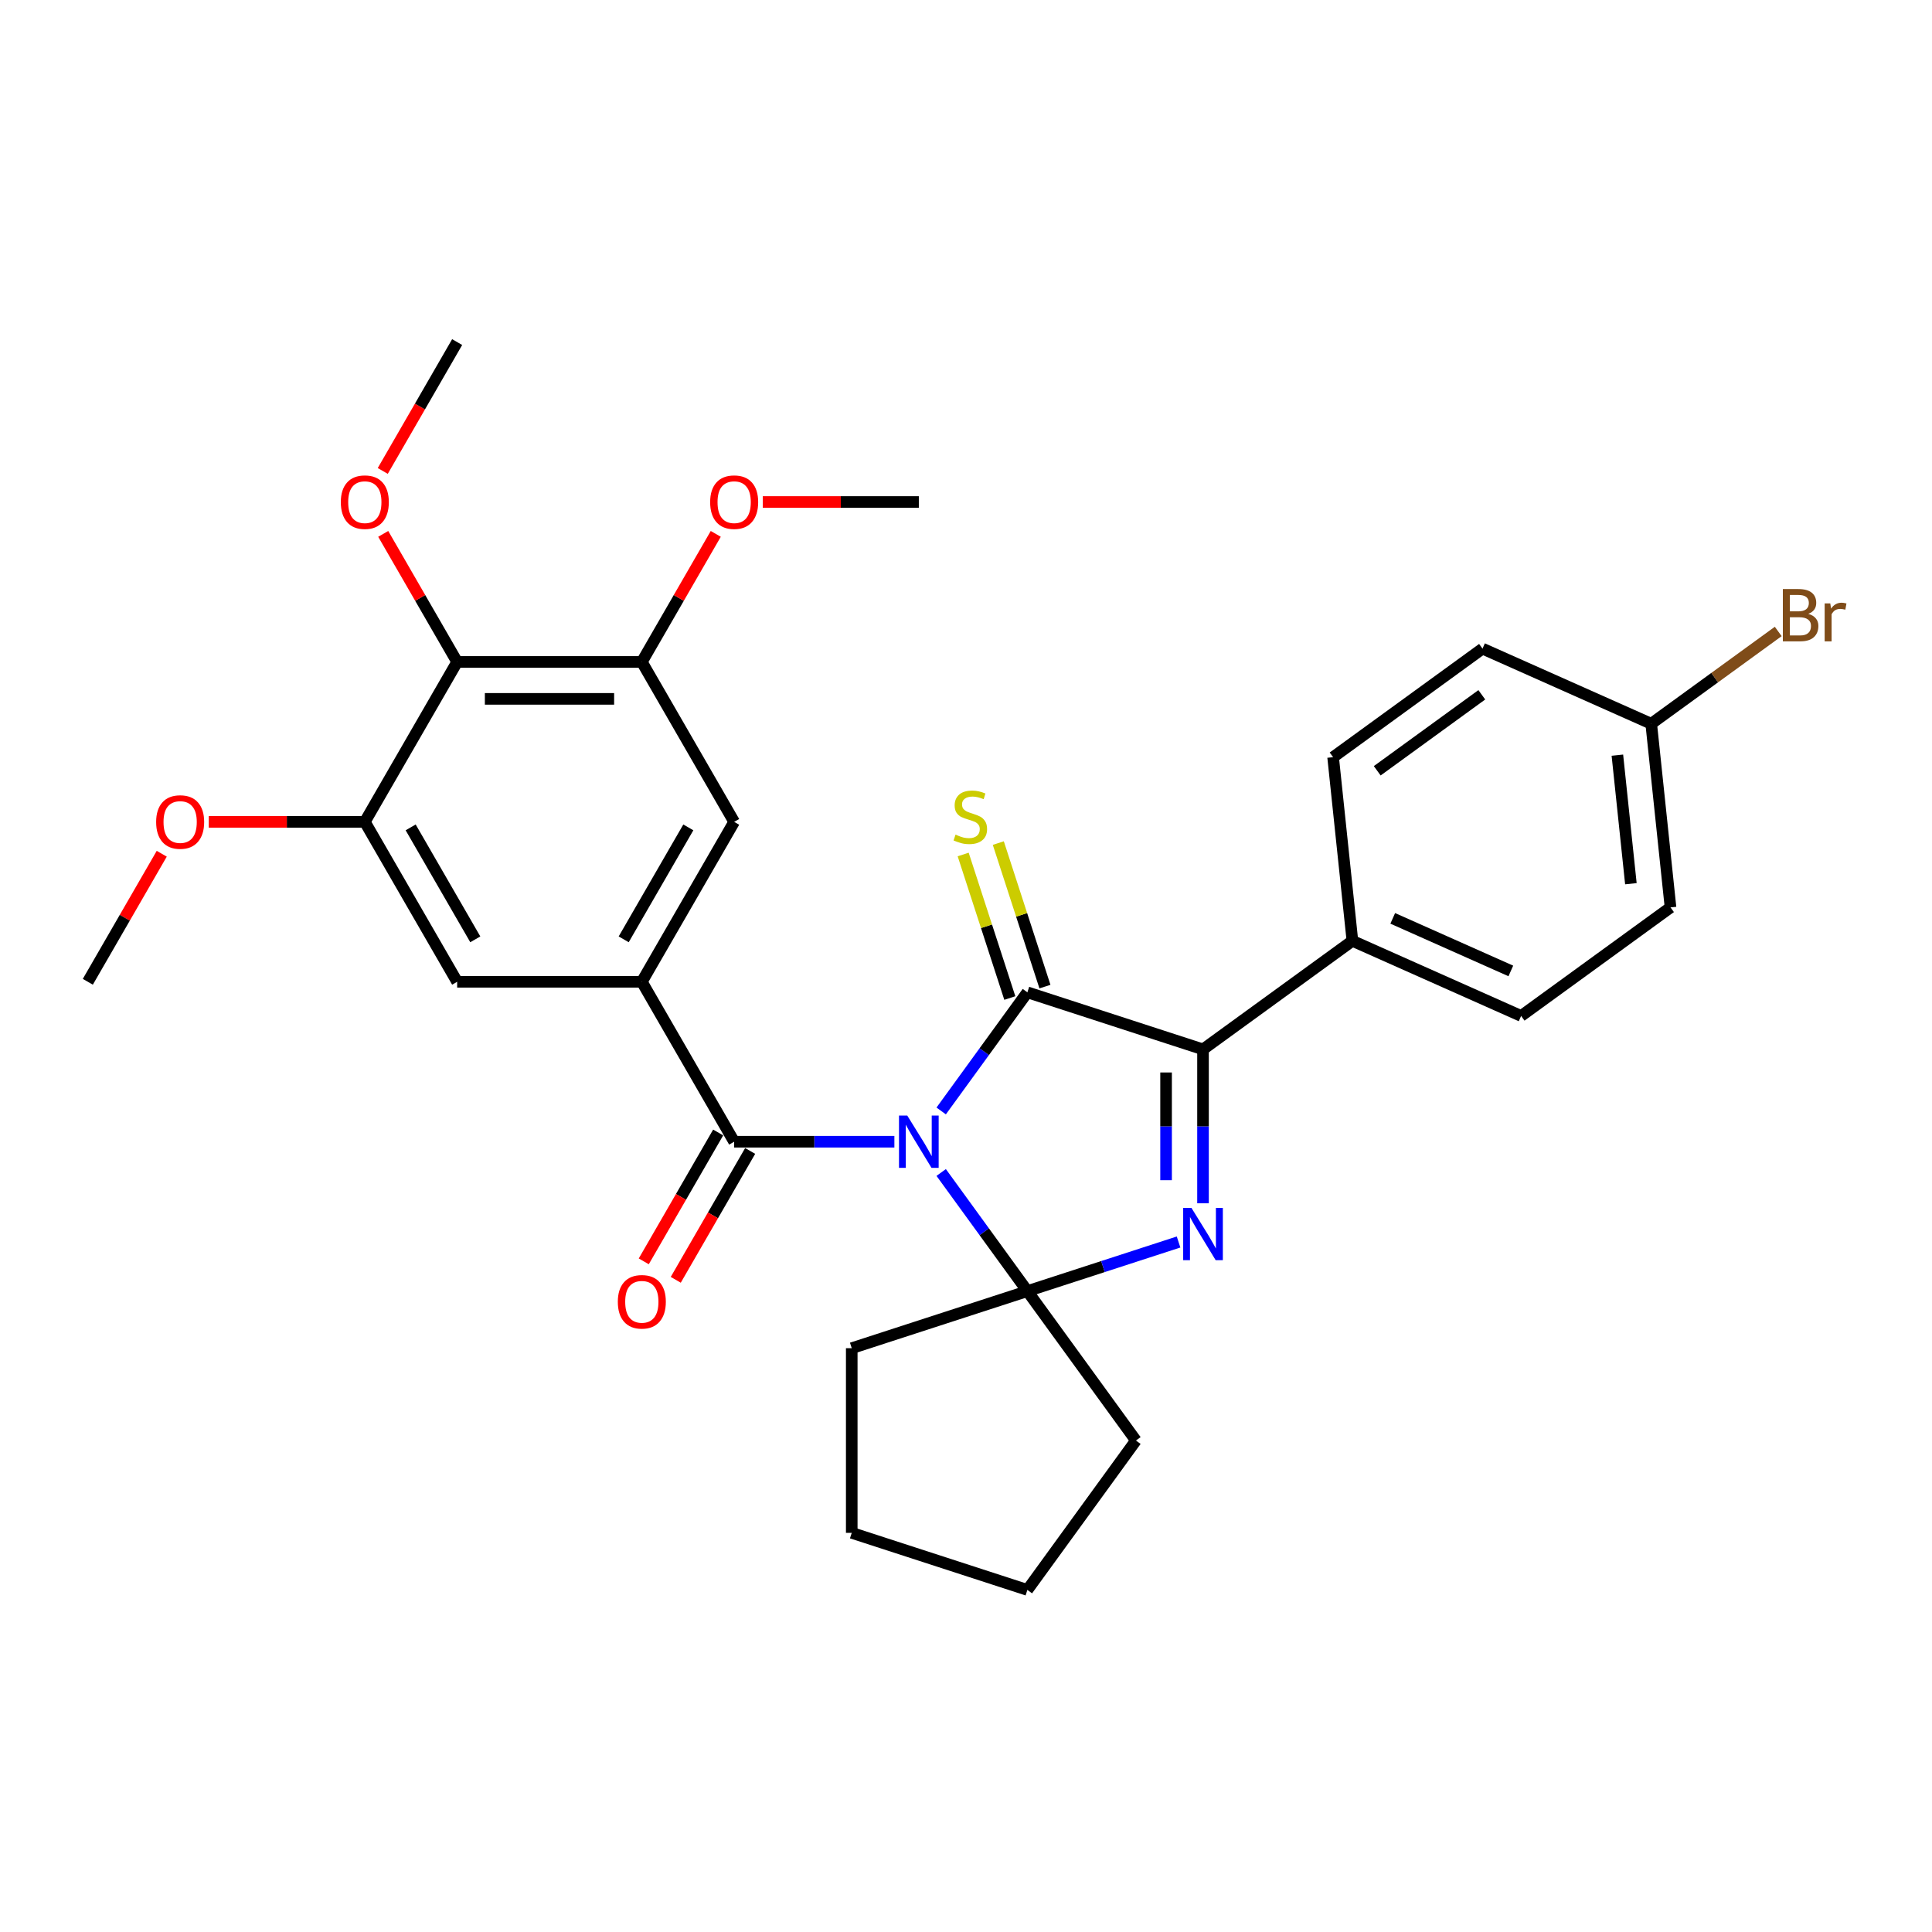 <?xml version='1.0' encoding='iso-8859-1'?>
<svg version='1.1' baseProfile='full'
              xmlns='http://www.w3.org/2000/svg'
                      xmlns:rdkit='http://www.rdkit.org/xml'
                      xmlns:xlink='http://www.w3.org/1999/xlink'
                  xml:space='preserve'
width='1000px' height='1000px' viewBox='0 0 1000 1000'>
<!-- END OF HEADER -->
<rect style='opacity:1.0;fill:#FFFFFF;stroke:none' width='1000' height='1000' x='0' y='0'> </rect>
<path class='bond-0' d='M 487.156,575.028 L 509.463,544.326' style='fill:none;fill-rule:evenodd;stroke:#0000FF;stroke-width:6px;stroke-linecap:butt;stroke-linejoin:miter;stroke-opacity:1' />
<path class='bond-0' d='M 509.463,544.326 L 531.77,513.623' style='fill:none;fill-rule:evenodd;stroke:#000000;stroke-width:6px;stroke-linecap:butt;stroke-linejoin:miter;stroke-opacity:1' />
<path class='bond-1' d='M 487.156,606.877 L 509.463,637.58' style='fill:none;fill-rule:evenodd;stroke:#0000FF;stroke-width:6px;stroke-linecap:butt;stroke-linejoin:miter;stroke-opacity:1' />
<path class='bond-1' d='M 509.463,637.58 L 531.77,668.282' style='fill:none;fill-rule:evenodd;stroke:#000000;stroke-width:6px;stroke-linecap:butt;stroke-linejoin:miter;stroke-opacity:1' />
<path class='bond-4' d='M 462.931,590.953 L 421.466,590.953' style='fill:none;fill-rule:evenodd;stroke:#0000FF;stroke-width:6px;stroke-linecap:butt;stroke-linejoin:miter;stroke-opacity:1' />
<path class='bond-4' d='M 421.466,590.953 L 380.002,590.953' style='fill:none;fill-rule:evenodd;stroke:#000000;stroke-width:6px;stroke-linecap:butt;stroke-linejoin:miter;stroke-opacity:1' />
<path class='bond-3' d='M 531.77,513.623 L 622.676,543.16' style='fill:none;fill-rule:evenodd;stroke:#000000;stroke-width:6px;stroke-linecap:butt;stroke-linejoin:miter;stroke-opacity:1' />
<path class='bond-11' d='M 540.86,510.669 L 528.791,473.522' style='fill:none;fill-rule:evenodd;stroke:#000000;stroke-width:6px;stroke-linecap:butt;stroke-linejoin:miter;stroke-opacity:1' />
<path class='bond-11' d='M 528.791,473.522 L 516.721,436.375' style='fill:none;fill-rule:evenodd;stroke:#CCCC00;stroke-width:6px;stroke-linecap:butt;stroke-linejoin:miter;stroke-opacity:1' />
<path class='bond-11' d='M 522.679,516.577 L 510.609,479.43' style='fill:none;fill-rule:evenodd;stroke:#000000;stroke-width:6px;stroke-linecap:butt;stroke-linejoin:miter;stroke-opacity:1' />
<path class='bond-11' d='M 510.609,479.43 L 498.539,442.283' style='fill:none;fill-rule:evenodd;stroke:#CCCC00;stroke-width:6px;stroke-linecap:butt;stroke-linejoin:miter;stroke-opacity:1' />
<path class='bond-2' d='M 531.77,668.282 L 570.895,655.57' style='fill:none;fill-rule:evenodd;stroke:#000000;stroke-width:6px;stroke-linecap:butt;stroke-linejoin:miter;stroke-opacity:1' />
<path class='bond-2' d='M 570.895,655.57 L 610.021,642.857' style='fill:none;fill-rule:evenodd;stroke:#0000FF;stroke-width:6px;stroke-linecap:butt;stroke-linejoin:miter;stroke-opacity:1' />
<path class='bond-16' d='M 531.77,668.282 L 587.953,745.612' style='fill:none;fill-rule:evenodd;stroke:#000000;stroke-width:6px;stroke-linecap:butt;stroke-linejoin:miter;stroke-opacity:1' />
<path class='bond-17' d='M 531.77,668.282 L 440.863,697.82' style='fill:none;fill-rule:evenodd;stroke:#000000;stroke-width:6px;stroke-linecap:butt;stroke-linejoin:miter;stroke-opacity:1' />
<path class='bond-30' d='M 622.676,622.821 L 622.676,582.99' style='fill:none;fill-rule:evenodd;stroke:#0000FF;stroke-width:6px;stroke-linecap:butt;stroke-linejoin:miter;stroke-opacity:1' />
<path class='bond-30' d='M 622.676,582.99 L 622.676,543.16' style='fill:none;fill-rule:evenodd;stroke:#000000;stroke-width:6px;stroke-linecap:butt;stroke-linejoin:miter;stroke-opacity:1' />
<path class='bond-30' d='M 603.559,610.872 L 603.559,582.99' style='fill:none;fill-rule:evenodd;stroke:#0000FF;stroke-width:6px;stroke-linecap:butt;stroke-linejoin:miter;stroke-opacity:1' />
<path class='bond-30' d='M 603.559,582.99 L 603.559,555.109' style='fill:none;fill-rule:evenodd;stroke:#000000;stroke-width:6px;stroke-linecap:butt;stroke-linejoin:miter;stroke-opacity:1' />
<path class='bond-12' d='M 622.676,543.16 L 700.006,486.977' style='fill:none;fill-rule:evenodd;stroke:#000000;stroke-width:6px;stroke-linecap:butt;stroke-linejoin:miter;stroke-opacity:1' />
<path class='bond-5' d='M 380.002,590.953 L 332.209,508.174' style='fill:none;fill-rule:evenodd;stroke:#000000;stroke-width:6px;stroke-linecap:butt;stroke-linejoin:miter;stroke-opacity:1' />
<path class='bond-13' d='M 371.724,586.173 L 352.469,619.524' style='fill:none;fill-rule:evenodd;stroke:#000000;stroke-width:6px;stroke-linecap:butt;stroke-linejoin:miter;stroke-opacity:1' />
<path class='bond-13' d='M 352.469,619.524 L 333.213,652.875' style='fill:none;fill-rule:evenodd;stroke:#FF0000;stroke-width:6px;stroke-linecap:butt;stroke-linejoin:miter;stroke-opacity:1' />
<path class='bond-13' d='M 388.279,595.732 L 369.024,629.083' style='fill:none;fill-rule:evenodd;stroke:#000000;stroke-width:6px;stroke-linecap:butt;stroke-linejoin:miter;stroke-opacity:1' />
<path class='bond-13' d='M 369.024,629.083 L 349.769,662.433' style='fill:none;fill-rule:evenodd;stroke:#FF0000;stroke-width:6px;stroke-linecap:butt;stroke-linejoin:miter;stroke-opacity:1' />
<path class='bond-9' d='M 332.209,508.174 L 236.624,508.174' style='fill:none;fill-rule:evenodd;stroke:#000000;stroke-width:6px;stroke-linecap:butt;stroke-linejoin:miter;stroke-opacity:1' />
<path class='bond-10' d='M 332.209,508.174 L 380.002,425.395' style='fill:none;fill-rule:evenodd;stroke:#000000;stroke-width:6px;stroke-linecap:butt;stroke-linejoin:miter;stroke-opacity:1' />
<path class='bond-10' d='M 322.822,486.198 L 356.277,428.253' style='fill:none;fill-rule:evenodd;stroke:#000000;stroke-width:6px;stroke-linecap:butt;stroke-linejoin:miter;stroke-opacity:1' />
<path class='bond-6' d='M 236.624,342.616 L 332.209,342.616' style='fill:none;fill-rule:evenodd;stroke:#000000;stroke-width:6px;stroke-linecap:butt;stroke-linejoin:miter;stroke-opacity:1' />
<path class='bond-6' d='M 250.962,361.733 L 317.871,361.733' style='fill:none;fill-rule:evenodd;stroke:#000000;stroke-width:6px;stroke-linecap:butt;stroke-linejoin:miter;stroke-opacity:1' />
<path class='bond-18' d='M 236.624,342.616 L 217.491,309.475' style='fill:none;fill-rule:evenodd;stroke:#000000;stroke-width:6px;stroke-linecap:butt;stroke-linejoin:miter;stroke-opacity:1' />
<path class='bond-18' d='M 217.491,309.475 L 198.357,276.335' style='fill:none;fill-rule:evenodd;stroke:#FF0000;stroke-width:6px;stroke-linecap:butt;stroke-linejoin:miter;stroke-opacity:1' />
<path class='bond-32' d='M 236.624,342.616 L 188.832,425.395' style='fill:none;fill-rule:evenodd;stroke:#000000;stroke-width:6px;stroke-linecap:butt;stroke-linejoin:miter;stroke-opacity:1' />
<path class='bond-7' d='M 188.832,425.395 L 236.624,508.174' style='fill:none;fill-rule:evenodd;stroke:#000000;stroke-width:6px;stroke-linecap:butt;stroke-linejoin:miter;stroke-opacity:1' />
<path class='bond-7' d='M 212.556,428.253 L 246.011,486.198' style='fill:none;fill-rule:evenodd;stroke:#000000;stroke-width:6px;stroke-linecap:butt;stroke-linejoin:miter;stroke-opacity:1' />
<path class='bond-20' d='M 188.832,425.395 L 148.447,425.395' style='fill:none;fill-rule:evenodd;stroke:#000000;stroke-width:6px;stroke-linecap:butt;stroke-linejoin:miter;stroke-opacity:1' />
<path class='bond-20' d='M 148.447,425.395 L 108.063,425.395' style='fill:none;fill-rule:evenodd;stroke:#FF0000;stroke-width:6px;stroke-linecap:butt;stroke-linejoin:miter;stroke-opacity:1' />
<path class='bond-8' d='M 332.209,342.616 L 380.002,425.395' style='fill:none;fill-rule:evenodd;stroke:#000000;stroke-width:6px;stroke-linecap:butt;stroke-linejoin:miter;stroke-opacity:1' />
<path class='bond-21' d='M 332.209,342.616 L 351.343,309.475' style='fill:none;fill-rule:evenodd;stroke:#000000;stroke-width:6px;stroke-linecap:butt;stroke-linejoin:miter;stroke-opacity:1' />
<path class='bond-21' d='M 351.343,309.475 L 370.476,276.335' style='fill:none;fill-rule:evenodd;stroke:#FF0000;stroke-width:6px;stroke-linecap:butt;stroke-linejoin:miter;stroke-opacity:1' />
<path class='bond-14' d='M 700.006,486.977 L 787.327,525.855' style='fill:none;fill-rule:evenodd;stroke:#000000;stroke-width:6px;stroke-linecap:butt;stroke-linejoin:miter;stroke-opacity:1' />
<path class='bond-14' d='M 720.88,475.344 L 782.005,502.559' style='fill:none;fill-rule:evenodd;stroke:#000000;stroke-width:6px;stroke-linecap:butt;stroke-linejoin:miter;stroke-opacity:1' />
<path class='bond-15' d='M 700.006,486.977 L 690.015,391.916' style='fill:none;fill-rule:evenodd;stroke:#000000;stroke-width:6px;stroke-linecap:butt;stroke-linejoin:miter;stroke-opacity:1' />
<path class='bond-22' d='M 787.327,525.855 L 864.657,469.671' style='fill:none;fill-rule:evenodd;stroke:#000000;stroke-width:6px;stroke-linecap:butt;stroke-linejoin:miter;stroke-opacity:1' />
<path class='bond-23' d='M 690.015,391.916 L 767.345,335.732' style='fill:none;fill-rule:evenodd;stroke:#000000;stroke-width:6px;stroke-linecap:butt;stroke-linejoin:miter;stroke-opacity:1' />
<path class='bond-23' d='M 712.851,398.954 L 766.982,359.626' style='fill:none;fill-rule:evenodd;stroke:#000000;stroke-width:6px;stroke-linecap:butt;stroke-linejoin:miter;stroke-opacity:1' />
<path class='bond-29' d='M 587.953,745.612 L 531.77,822.942' style='fill:none;fill-rule:evenodd;stroke:#000000;stroke-width:6px;stroke-linecap:butt;stroke-linejoin:miter;stroke-opacity:1' />
<path class='bond-28' d='M 440.863,697.82 L 440.863,793.405' style='fill:none;fill-rule:evenodd;stroke:#000000;stroke-width:6px;stroke-linecap:butt;stroke-linejoin:miter;stroke-opacity:1' />
<path class='bond-25' d='M 198.114,243.76 L 217.369,210.409' style='fill:none;fill-rule:evenodd;stroke:#FF0000;stroke-width:6px;stroke-linecap:butt;stroke-linejoin:miter;stroke-opacity:1' />
<path class='bond-25' d='M 217.369,210.409 L 236.624,177.058' style='fill:none;fill-rule:evenodd;stroke:#000000;stroke-width:6px;stroke-linecap:butt;stroke-linejoin:miter;stroke-opacity:1' />
<path class='bond-19' d='M 854.666,374.61 L 767.345,335.732' style='fill:none;fill-rule:evenodd;stroke:#000000;stroke-width:6px;stroke-linecap:butt;stroke-linejoin:miter;stroke-opacity:1' />
<path class='bond-24' d='M 854.666,374.61 L 887.538,350.727' style='fill:none;fill-rule:evenodd;stroke:#000000;stroke-width:6px;stroke-linecap:butt;stroke-linejoin:miter;stroke-opacity:1' />
<path class='bond-24' d='M 887.538,350.727 L 920.41,326.844' style='fill:none;fill-rule:evenodd;stroke:#7F4C19;stroke-width:6px;stroke-linecap:butt;stroke-linejoin:miter;stroke-opacity:1' />
<path class='bond-33' d='M 854.666,374.61 L 864.657,469.671' style='fill:none;fill-rule:evenodd;stroke:#000000;stroke-width:6px;stroke-linecap:butt;stroke-linejoin:miter;stroke-opacity:1' />
<path class='bond-33' d='M 837.152,390.868 L 844.146,457.41' style='fill:none;fill-rule:evenodd;stroke:#000000;stroke-width:6px;stroke-linecap:butt;stroke-linejoin:miter;stroke-opacity:1' />
<path class='bond-26' d='M 83.722,441.893 L 64.588,475.033' style='fill:none;fill-rule:evenodd;stroke:#FF0000;stroke-width:6px;stroke-linecap:butt;stroke-linejoin:miter;stroke-opacity:1' />
<path class='bond-26' d='M 64.588,475.033 L 45.455,508.174' style='fill:none;fill-rule:evenodd;stroke:#000000;stroke-width:6px;stroke-linecap:butt;stroke-linejoin:miter;stroke-opacity:1' />
<path class='bond-27' d='M 394.817,259.837 L 435.202,259.837' style='fill:none;fill-rule:evenodd;stroke:#FF0000;stroke-width:6px;stroke-linecap:butt;stroke-linejoin:miter;stroke-opacity:1' />
<path class='bond-27' d='M 435.202,259.837 L 475.586,259.837' style='fill:none;fill-rule:evenodd;stroke:#000000;stroke-width:6px;stroke-linecap:butt;stroke-linejoin:miter;stroke-opacity:1' />
<path class='bond-31' d='M 440.863,793.405 L 531.77,822.942' style='fill:none;fill-rule:evenodd;stroke:#000000;stroke-width:6px;stroke-linecap:butt;stroke-linejoin:miter;stroke-opacity:1' />
<path  class='atom-0' d='M 469.603 577.418
L 478.473 591.756
Q 479.352 593.17, 480.767 595.732
Q 482.182 598.294, 482.258 598.446
L 482.258 577.418
L 485.852 577.418
L 485.852 604.487
L 482.143 604.487
L 472.623 588.812
Q 471.514 586.976, 470.329 584.873
Q 469.182 582.771, 468.838 582.121
L 468.838 604.487
L 465.321 604.487
L 465.321 577.418
L 469.603 577.418
' fill='#0000FF'/>
<path  class='atom-3' d='M 616.693 625.21
L 625.563 639.548
Q 626.442 640.963, 627.857 643.524
Q 629.272 646.086, 629.348 646.239
L 629.348 625.21
L 632.942 625.21
L 632.942 652.28
L 629.233 652.28
L 619.713 636.604
Q 618.604 634.769, 617.419 632.666
Q 616.272 630.563, 615.928 629.913
L 615.928 652.28
L 612.41 652.28
L 612.41 625.21
L 616.693 625.21
' fill='#0000FF'/>
<path  class='atom-12' d='M 494.586 432.007
Q 494.891 432.122, 496.153 432.657
Q 497.415 433.192, 498.791 433.536
Q 500.206 433.842, 501.582 433.842
Q 504.144 433.842, 505.635 432.619
Q 507.126 431.357, 507.126 429.178
Q 507.126 427.687, 506.362 426.769
Q 505.635 425.851, 504.488 425.354
Q 503.341 424.857, 501.429 424.284
Q 499.021 423.557, 497.568 422.869
Q 496.153 422.181, 495.121 420.728
Q 494.127 419.275, 494.127 416.828
Q 494.127 413.425, 496.421 411.323
Q 498.753 409.22, 503.341 409.22
Q 506.476 409.22, 510.032 410.711
L 509.153 413.655
Q 505.903 412.317, 503.456 412.317
Q 500.818 412.317, 499.365 413.425
Q 497.912 414.496, 497.95 416.369
Q 497.95 417.822, 498.677 418.702
Q 499.441 419.581, 500.512 420.078
Q 501.621 420.575, 503.456 421.149
Q 505.903 421.913, 507.356 422.678
Q 508.809 423.443, 509.841 425.01
Q 510.911 426.54, 510.911 429.178
Q 510.911 432.925, 508.388 434.951
Q 505.903 436.939, 501.735 436.939
Q 499.327 436.939, 497.491 436.404
Q 495.694 435.907, 493.553 435.028
L 494.586 432.007
' fill='#CCCC00'/>
<path  class='atom-14' d='M 319.783 673.808
Q 319.783 667.308, 322.995 663.676
Q 326.206 660.044, 332.209 660.044
Q 338.212 660.044, 341.423 663.676
Q 344.635 667.308, 344.635 673.808
Q 344.635 680.384, 341.385 684.131
Q 338.135 687.84, 332.209 687.84
Q 326.245 687.84, 322.995 684.131
Q 319.783 680.422, 319.783 673.808
M 332.209 684.781
Q 336.338 684.781, 338.556 682.028
Q 340.812 679.237, 340.812 673.808
Q 340.812 668.493, 338.556 665.817
Q 336.338 663.102, 332.209 663.102
Q 328.08 663.102, 325.824 665.779
Q 323.606 668.455, 323.606 673.808
Q 323.606 679.275, 325.824 682.028
Q 328.08 684.781, 332.209 684.781
' fill='#FF0000'/>
<path  class='atom-19' d='M 176.406 259.913
Q 176.406 253.414, 179.617 249.781
Q 182.829 246.149, 188.832 246.149
Q 194.835 246.149, 198.046 249.781
Q 201.258 253.414, 201.258 259.913
Q 201.258 266.49, 198.008 270.237
Q 194.758 273.945, 188.832 273.945
Q 182.867 273.945, 179.617 270.237
Q 176.406 266.528, 176.406 259.913
M 188.832 270.887
Q 192.961 270.887, 195.179 268.134
Q 197.434 265.343, 197.434 259.913
Q 197.434 254.599, 195.179 251.923
Q 192.961 249.208, 188.832 249.208
Q 184.703 249.208, 182.447 251.884
Q 180.229 254.561, 180.229 259.913
Q 180.229 265.381, 182.447 268.134
Q 184.703 270.887, 188.832 270.887
' fill='#FF0000'/>
<path  class='atom-21' d='M 80.821 425.471
Q 80.821 418.972, 84.033 415.339
Q 87.244 411.707, 93.247 411.707
Q 99.25 411.707, 102.461 415.339
Q 105.673 418.972, 105.673 425.471
Q 105.673 432.048, 102.423 435.794
Q 99.173 439.503, 93.247 439.503
Q 87.282 439.503, 84.033 435.794
Q 80.821 432.086, 80.821 425.471
M 93.247 436.444
Q 97.376 436.444, 99.594 433.692
Q 101.85 430.9, 101.85 425.471
Q 101.85 420.157, 99.594 417.48
Q 97.376 414.766, 93.247 414.766
Q 89.118 414.766, 86.862 417.442
Q 84.644 420.119, 84.644 425.471
Q 84.644 430.939, 86.862 433.692
Q 89.118 436.444, 93.247 436.444
' fill='#FF0000'/>
<path  class='atom-22' d='M 367.575 259.913
Q 367.575 253.414, 370.787 249.781
Q 373.999 246.149, 380.002 246.149
Q 386.004 246.149, 389.216 249.781
Q 392.428 253.414, 392.428 259.913
Q 392.428 266.49, 389.178 270.237
Q 385.928 273.945, 380.002 273.945
Q 374.037 273.945, 370.787 270.237
Q 367.575 266.528, 367.575 259.913
M 380.002 270.887
Q 384.131 270.887, 386.348 268.134
Q 388.604 265.343, 388.604 259.913
Q 388.604 254.599, 386.348 251.923
Q 384.131 249.208, 380.002 249.208
Q 375.872 249.208, 373.616 251.884
Q 371.399 254.561, 371.399 259.913
Q 371.399 265.381, 373.616 268.134
Q 375.872 270.887, 380.002 270.887
' fill='#FF0000'/>
<path  class='atom-25' d='M 935.953 317.739
Q 938.552 318.465, 939.852 320.071
Q 941.191 321.638, 941.191 323.971
Q 941.191 327.718, 938.782 329.859
Q 936.411 331.962, 931.9 331.962
L 922.8 331.962
L 922.8 304.892
L 930.791 304.892
Q 935.417 304.892, 937.75 306.765
Q 940.082 308.639, 940.082 312.08
Q 940.082 316.171, 935.953 317.739
M 926.432 307.951
L 926.432 316.439
L 930.791 316.439
Q 933.467 316.439, 934.844 315.368
Q 936.258 314.259, 936.258 312.08
Q 936.258 307.951, 930.791 307.951
L 926.432 307.951
M 931.9 328.903
Q 934.538 328.903, 935.953 327.641
Q 937.367 326.379, 937.367 323.971
Q 937.367 321.753, 935.8 320.644
Q 934.27 319.497, 931.326 319.497
L 926.432 319.497
L 926.432 328.903
L 931.9 328.903
' fill='#7F4C19'/>
<path  class='atom-25' d='M 947.346 312.309
L 947.767 315.024
Q 949.832 311.965, 953.196 311.965
Q 954.267 311.965, 955.72 312.348
L 955.146 315.559
Q 953.502 315.177, 952.584 315.177
Q 950.979 315.177, 949.908 315.827
Q 948.876 316.439, 948.035 317.93
L 948.035 331.962
L 944.441 331.962
L 944.441 312.309
L 947.346 312.309
' fill='#7F4C19'/>
</svg>
